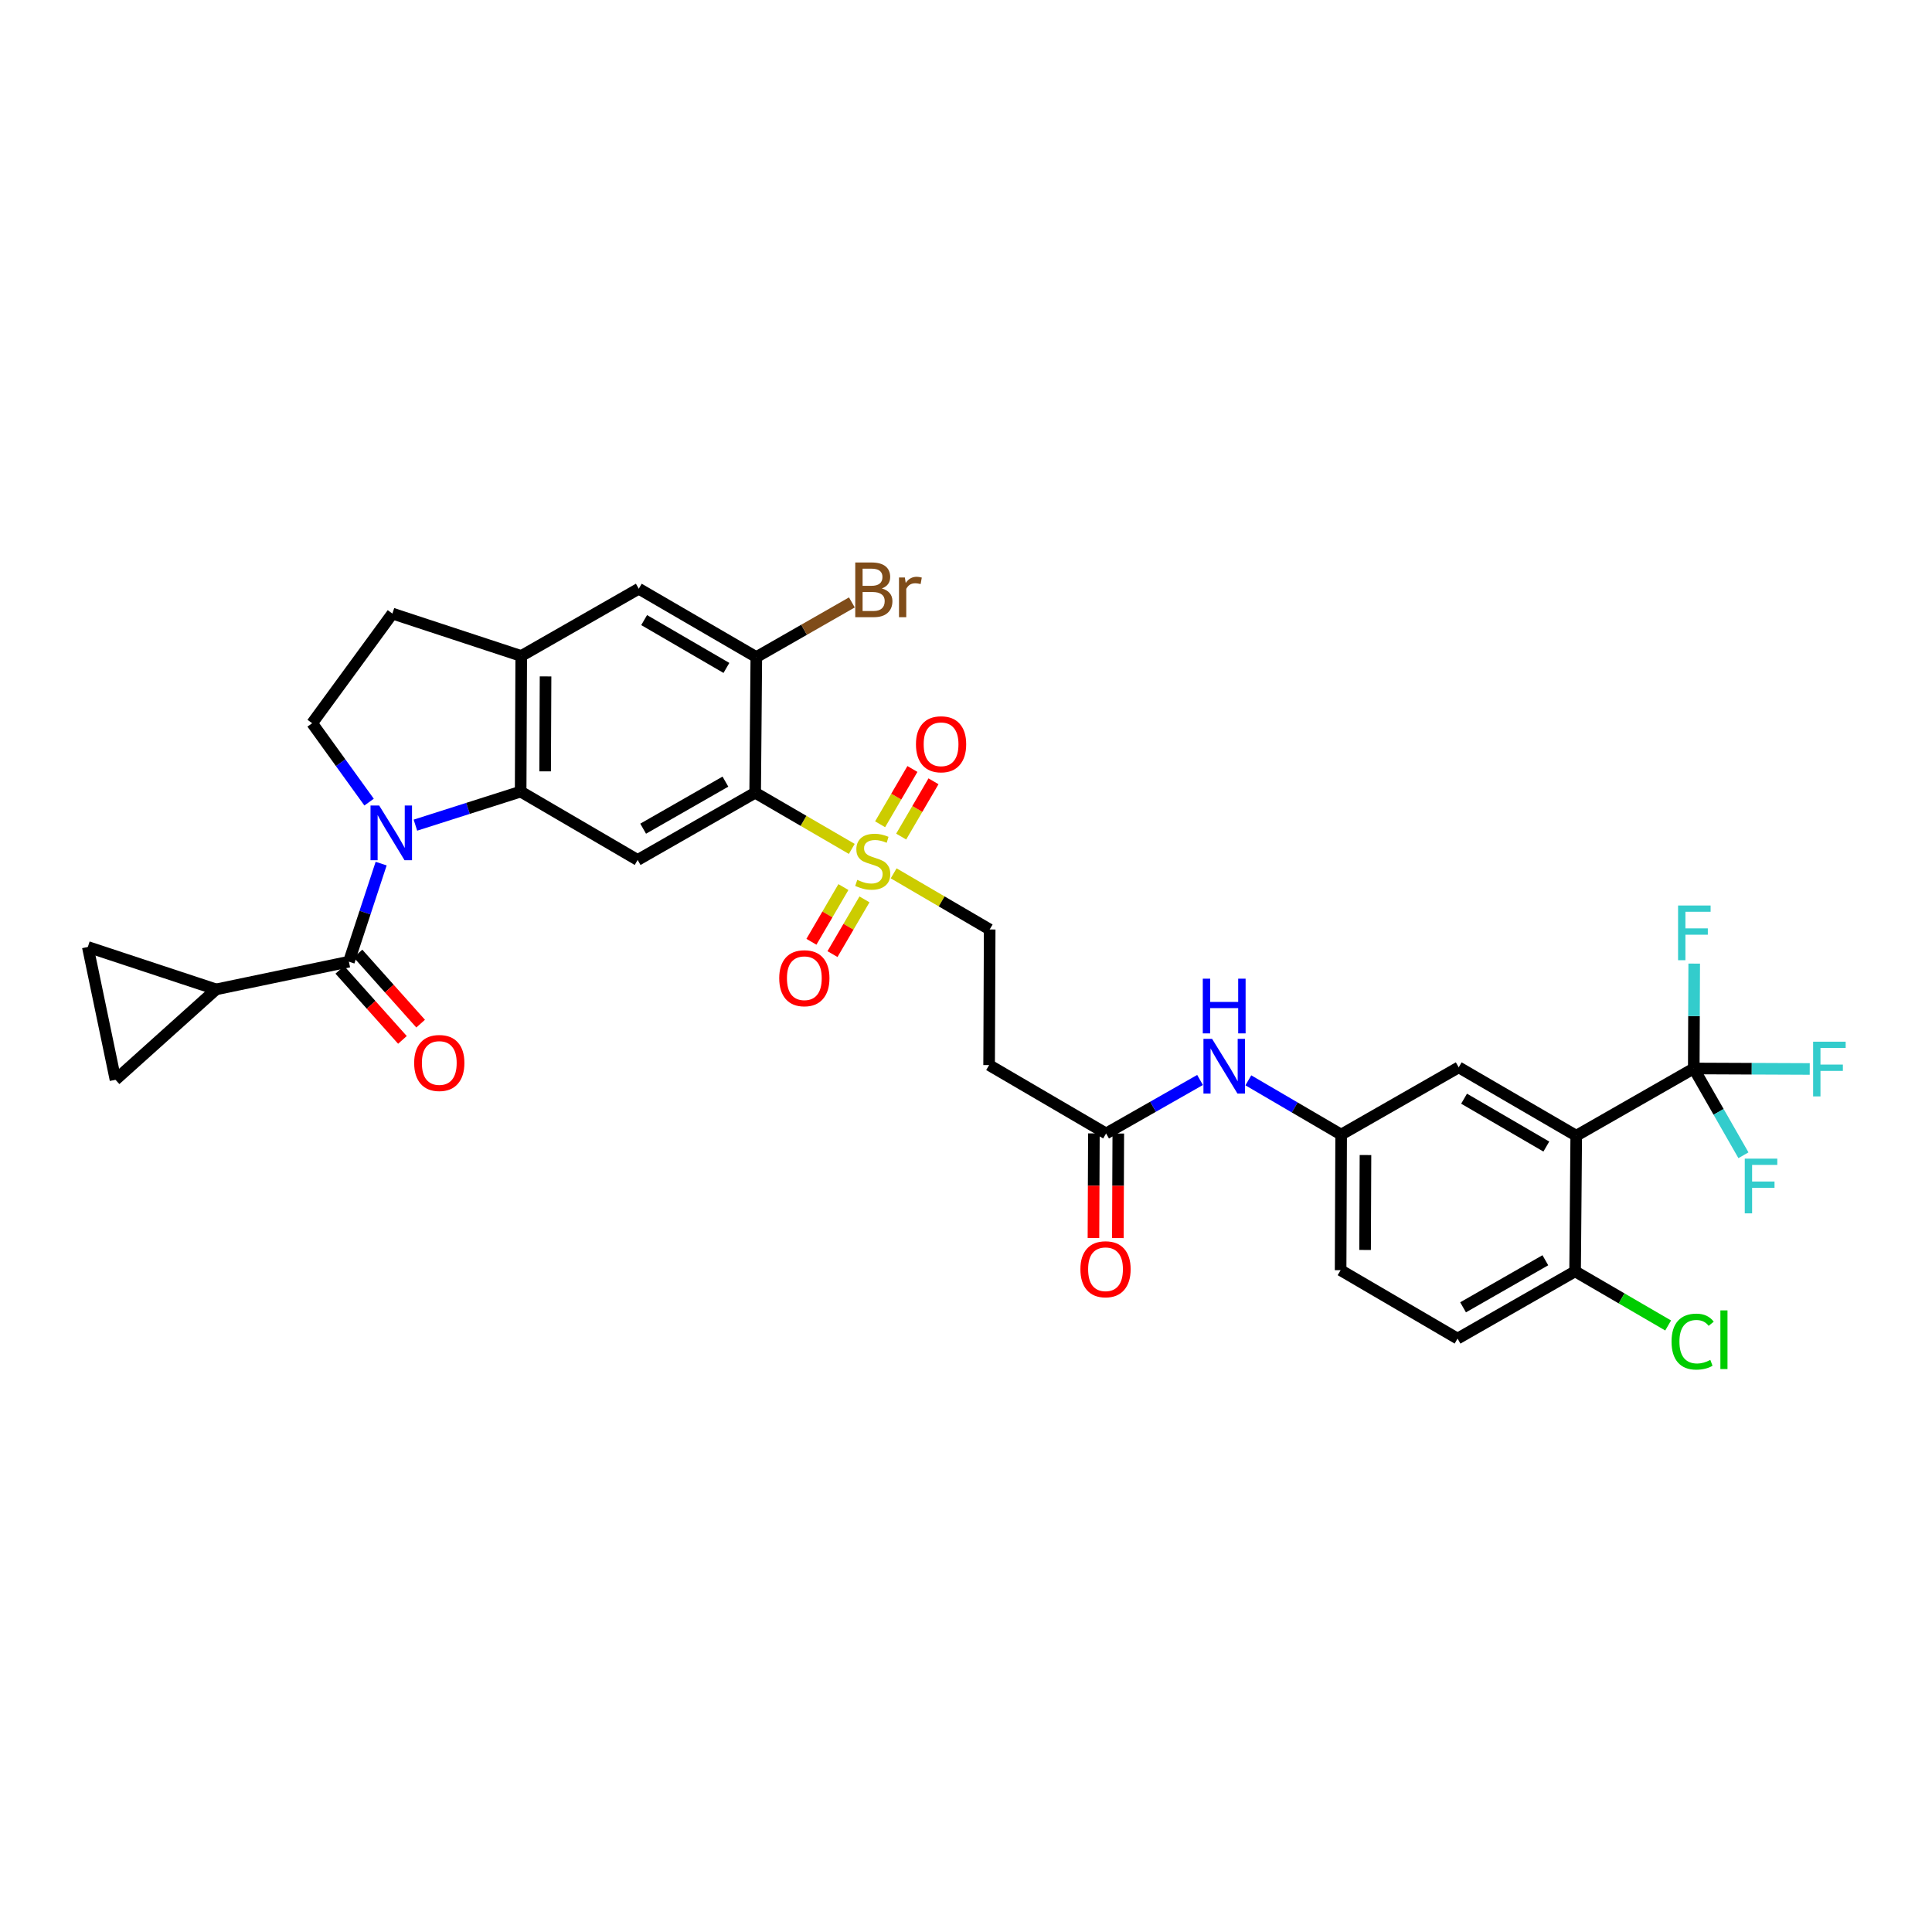 <?xml version='1.0' encoding='iso-8859-1'?>
<svg version='1.1' baseProfile='full'
              xmlns='http://www.w3.org/2000/svg'
                      xmlns:rdkit='http://www.rdkit.org/xml'
                      xmlns:xlink='http://www.w3.org/1999/xlink'
                  xml:space='preserve'
width='1000px' height='1000px' viewBox='0 0 1000 1000'>
<!-- END OF HEADER -->
<rect style='opacity:1.0;fill:#FFFFFF;stroke:none' width='1000' height='1000' x='0' y='0'> </rect>
<path class='bond-2' d='M 215.015,427.099 L 242.251,418.414' style='fill:none;fill-rule:evenodd;stroke:#0000FF;stroke-width:6px;stroke-linecap:butt;stroke-linejoin:miter;stroke-opacity:1' />
<path class='bond-2' d='M 242.251,418.414 L 269.487,409.729' style='fill:none;fill-rule:evenodd;stroke:#000000;stroke-width:6px;stroke-linecap:butt;stroke-linejoin:miter;stroke-opacity:1' />
<path class='bond-3' d='M 197.283,446.998 L 188.935,472.379' style='fill:none;fill-rule:evenodd;stroke:#0000FF;stroke-width:6px;stroke-linecap:butt;stroke-linejoin:miter;stroke-opacity:1' />
<path class='bond-3' d='M 188.935,472.379 L 180.587,497.759' style='fill:none;fill-rule:evenodd;stroke:#000000;stroke-width:6px;stroke-linecap:butt;stroke-linejoin:miter;stroke-opacity:1' />
<path class='bond-10' d='M 191.037,415.174 L 176.303,394.756' style='fill:none;fill-rule:evenodd;stroke:#0000FF;stroke-width:6px;stroke-linecap:butt;stroke-linejoin:miter;stroke-opacity:1' />
<path class='bond-10' d='M 176.303,394.756 L 161.569,374.339' style='fill:none;fill-rule:evenodd;stroke:#000000;stroke-width:6px;stroke-linecap:butt;stroke-linejoin:miter;stroke-opacity:1' />
<path class='bond-0' d='M 440.883,439.397 L 415.878,424.854' style='fill:none;fill-rule:evenodd;stroke:#CCCC00;stroke-width:6px;stroke-linecap:butt;stroke-linejoin:miter;stroke-opacity:1' />
<path class='bond-0' d='M 415.878,424.854 L 390.872,410.311' style='fill:none;fill-rule:evenodd;stroke:#000000;stroke-width:6px;stroke-linecap:butt;stroke-linejoin:miter;stroke-opacity:1' />
<path class='bond-15' d='M 462.556,452.036 L 487.407,466.567' style='fill:none;fill-rule:evenodd;stroke:#CCCC00;stroke-width:6px;stroke-linecap:butt;stroke-linejoin:miter;stroke-opacity:1' />
<path class='bond-15' d='M 487.407,466.567 L 512.258,481.099' style='fill:none;fill-rule:evenodd;stroke:#000000;stroke-width:6px;stroke-linecap:butt;stroke-linejoin:miter;stroke-opacity:1' />
<path class='bond-19' d='M 466.45,433.014 L 474.812,418.703' style='fill:none;fill-rule:evenodd;stroke:#CCCC00;stroke-width:6px;stroke-linecap:butt;stroke-linejoin:miter;stroke-opacity:1' />
<path class='bond-19' d='M 474.812,418.703 L 483.173,404.393' style='fill:none;fill-rule:evenodd;stroke:#FF0000;stroke-width:6px;stroke-linecap:butt;stroke-linejoin:miter;stroke-opacity:1' />
<path class='bond-19' d='M 455.544,426.642 L 463.905,412.331' style='fill:none;fill-rule:evenodd;stroke:#CCCC00;stroke-width:6px;stroke-linecap:butt;stroke-linejoin:miter;stroke-opacity:1' />
<path class='bond-19' d='M 463.905,412.331 L 472.266,398.02' style='fill:none;fill-rule:evenodd;stroke:#FF0000;stroke-width:6px;stroke-linecap:butt;stroke-linejoin:miter;stroke-opacity:1' />
<path class='bond-20' d='M 436.545,459.147 L 428.267,473.305' style='fill:none;fill-rule:evenodd;stroke:#CCCC00;stroke-width:6px;stroke-linecap:butt;stroke-linejoin:miter;stroke-opacity:1' />
<path class='bond-20' d='M 428.267,473.305 L 419.989,487.464' style='fill:none;fill-rule:evenodd;stroke:#FF0000;stroke-width:6px;stroke-linecap:butt;stroke-linejoin:miter;stroke-opacity:1' />
<path class='bond-20' d='M 447.45,465.523 L 439.172,479.681' style='fill:none;fill-rule:evenodd;stroke:#CCCC00;stroke-width:6px;stroke-linecap:butt;stroke-linejoin:miter;stroke-opacity:1' />
<path class='bond-20' d='M 439.172,479.681 L 430.894,493.839' style='fill:none;fill-rule:evenodd;stroke:#FF0000;stroke-width:6px;stroke-linecap:butt;stroke-linejoin:miter;stroke-opacity:1' />
<path class='bond-1' d='M 390.872,410.311 L 330.043,445.112' style='fill:none;fill-rule:evenodd;stroke:#000000;stroke-width:6px;stroke-linecap:butt;stroke-linejoin:miter;stroke-opacity:1' />
<path class='bond-1' d='M 375.475,404.567 L 332.895,428.928' style='fill:none;fill-rule:evenodd;stroke:#000000;stroke-width:6px;stroke-linecap:butt;stroke-linejoin:miter;stroke-opacity:1' />
<path class='bond-35' d='M 390.872,410.311 L 391.469,340.106' style='fill:none;fill-rule:evenodd;stroke:#000000;stroke-width:6px;stroke-linecap:butt;stroke-linejoin:miter;stroke-opacity:1' />
<path class='bond-5' d='M 269.487,409.729 L 330.043,445.112' style='fill:none;fill-rule:evenodd;stroke:#000000;stroke-width:6px;stroke-linecap:butt;stroke-linejoin:miter;stroke-opacity:1' />
<path class='bond-9' d='M 269.487,409.729 L 269.789,339.531' style='fill:none;fill-rule:evenodd;stroke:#000000;stroke-width:6px;stroke-linecap:butt;stroke-linejoin:miter;stroke-opacity:1' />
<path class='bond-9' d='M 282.164,399.253 L 282.376,350.115' style='fill:none;fill-rule:evenodd;stroke:#000000;stroke-width:6px;stroke-linecap:butt;stroke-linejoin:miter;stroke-opacity:1' />
<path class='bond-7' d='M 180.587,497.759 L 111.856,512.103' style='fill:none;fill-rule:evenodd;stroke:#000000;stroke-width:6px;stroke-linecap:butt;stroke-linejoin:miter;stroke-opacity:1' />
<path class='bond-22' d='M 175.878,501.967 L 192.089,520.109' style='fill:none;fill-rule:evenodd;stroke:#000000;stroke-width:6px;stroke-linecap:butt;stroke-linejoin:miter;stroke-opacity:1' />
<path class='bond-22' d='M 192.089,520.109 L 208.3,538.251' style='fill:none;fill-rule:evenodd;stroke:#FF0000;stroke-width:6px;stroke-linecap:butt;stroke-linejoin:miter;stroke-opacity:1' />
<path class='bond-22' d='M 185.297,493.55 L 201.508,511.692' style='fill:none;fill-rule:evenodd;stroke:#000000;stroke-width:6px;stroke-linecap:butt;stroke-linejoin:miter;stroke-opacity:1' />
<path class='bond-22' d='M 201.508,511.692 L 217.719,529.834' style='fill:none;fill-rule:evenodd;stroke:#FF0000;stroke-width:6px;stroke-linecap:butt;stroke-linejoin:miter;stroke-opacity:1' />
<path class='bond-4' d='M 815.857,587.845 L 755.028,552.455' style='fill:none;fill-rule:evenodd;stroke:#000000;stroke-width:6px;stroke-linecap:butt;stroke-linejoin:miter;stroke-opacity:1' />
<path class='bond-4' d='M 800.38,593.455 L 757.8,568.682' style='fill:none;fill-rule:evenodd;stroke:#000000;stroke-width:6px;stroke-linecap:butt;stroke-linejoin:miter;stroke-opacity:1' />
<path class='bond-6' d='M 815.857,587.845 L 876.693,553.044' style='fill:none;fill-rule:evenodd;stroke:#000000;stroke-width:6px;stroke-linecap:butt;stroke-linejoin:miter;stroke-opacity:1' />
<path class='bond-36' d='M 815.857,587.845 L 815.268,658.05' style='fill:none;fill-rule:evenodd;stroke:#000000;stroke-width:6px;stroke-linecap:butt;stroke-linejoin:miter;stroke-opacity:1' />
<path class='bond-26' d='M 876.693,553.044 L 906.705,553.17' style='fill:none;fill-rule:evenodd;stroke:#000000;stroke-width:6px;stroke-linecap:butt;stroke-linejoin:miter;stroke-opacity:1' />
<path class='bond-26' d='M 906.705,553.17 L 936.716,553.296' style='fill:none;fill-rule:evenodd;stroke:#33CCCC;stroke-width:6px;stroke-linecap:butt;stroke-linejoin:miter;stroke-opacity:1' />
<path class='bond-27' d='M 876.693,553.044 L 889.547,575.503' style='fill:none;fill-rule:evenodd;stroke:#000000;stroke-width:6px;stroke-linecap:butt;stroke-linejoin:miter;stroke-opacity:1' />
<path class='bond-27' d='M 889.547,575.503 L 902.401,597.961' style='fill:none;fill-rule:evenodd;stroke:#33CCCC;stroke-width:6px;stroke-linecap:butt;stroke-linejoin:miter;stroke-opacity:1' />
<path class='bond-28' d='M 876.693,553.044 L 876.807,525.903' style='fill:none;fill-rule:evenodd;stroke:#000000;stroke-width:6px;stroke-linecap:butt;stroke-linejoin:miter;stroke-opacity:1' />
<path class='bond-28' d='M 876.807,525.903 L 876.921,498.761' style='fill:none;fill-rule:evenodd;stroke:#33CCCC;stroke-width:6px;stroke-linecap:butt;stroke-linejoin:miter;stroke-opacity:1' />
<path class='bond-11' d='M 111.856,512.103 L 45.455,490.159' style='fill:none;fill-rule:evenodd;stroke:#000000;stroke-width:6px;stroke-linecap:butt;stroke-linejoin:miter;stroke-opacity:1' />
<path class='bond-12' d='M 111.856,512.103 L 59.778,558.89' style='fill:none;fill-rule:evenodd;stroke:#000000;stroke-width:6px;stroke-linecap:butt;stroke-linejoin:miter;stroke-opacity:1' />
<path class='bond-8' d='M 391.469,340.106 L 330.633,304.73' style='fill:none;fill-rule:evenodd;stroke:#000000;stroke-width:6px;stroke-linecap:butt;stroke-linejoin:miter;stroke-opacity:1' />
<path class='bond-8' d='M 375.994,345.72 L 333.408,320.956' style='fill:none;fill-rule:evenodd;stroke:#000000;stroke-width:6px;stroke-linecap:butt;stroke-linejoin:miter;stroke-opacity:1' />
<path class='bond-30' d='M 391.469,340.106 L 416.198,325.959' style='fill:none;fill-rule:evenodd;stroke:#000000;stroke-width:6px;stroke-linecap:butt;stroke-linejoin:miter;stroke-opacity:1' />
<path class='bond-30' d='M 416.198,325.959 L 440.926,311.811' style='fill:none;fill-rule:evenodd;stroke:#7F4C19;stroke-width:6px;stroke-linecap:butt;stroke-linejoin:miter;stroke-opacity:1' />
<path class='bond-13' d='M 269.789,339.531 L 330.633,304.73' style='fill:none;fill-rule:evenodd;stroke:#000000;stroke-width:6px;stroke-linecap:butt;stroke-linejoin:miter;stroke-opacity:1' />
<path class='bond-33' d='M 269.789,339.531 L 203.107,317.586' style='fill:none;fill-rule:evenodd;stroke:#000000;stroke-width:6px;stroke-linecap:butt;stroke-linejoin:miter;stroke-opacity:1' />
<path class='bond-23' d='M 161.569,374.339 L 203.107,317.586' style='fill:none;fill-rule:evenodd;stroke:#000000;stroke-width:6px;stroke-linecap:butt;stroke-linejoin:miter;stroke-opacity:1' />
<path class='bond-34' d='M 45.455,490.159 L 59.778,558.89' style='fill:none;fill-rule:evenodd;stroke:#000000;stroke-width:6px;stroke-linecap:butt;stroke-linejoin:miter;stroke-opacity:1' />
<path class='bond-14' d='M 572.511,586.68 L 511.963,551.283' style='fill:none;fill-rule:evenodd;stroke:#000000;stroke-width:6px;stroke-linecap:butt;stroke-linejoin:miter;stroke-opacity:1' />
<path class='bond-21' d='M 572.511,586.68 L 596.828,572.834' style='fill:none;fill-rule:evenodd;stroke:#000000;stroke-width:6px;stroke-linecap:butt;stroke-linejoin:miter;stroke-opacity:1' />
<path class='bond-21' d='M 596.828,572.834 L 621.144,558.989' style='fill:none;fill-rule:evenodd;stroke:#0000FF;stroke-width:6px;stroke-linecap:butt;stroke-linejoin:miter;stroke-opacity:1' />
<path class='bond-25' d='M 566.196,586.653 L 566.082,613.715' style='fill:none;fill-rule:evenodd;stroke:#000000;stroke-width:6px;stroke-linecap:butt;stroke-linejoin:miter;stroke-opacity:1' />
<path class='bond-25' d='M 566.082,613.715 L 565.968,640.776' style='fill:none;fill-rule:evenodd;stroke:#FF0000;stroke-width:6px;stroke-linecap:butt;stroke-linejoin:miter;stroke-opacity:1' />
<path class='bond-25' d='M 578.827,586.706 L 578.714,613.768' style='fill:none;fill-rule:evenodd;stroke:#000000;stroke-width:6px;stroke-linecap:butt;stroke-linejoin:miter;stroke-opacity:1' />
<path class='bond-25' d='M 578.714,613.768 L 578.6,640.829' style='fill:none;fill-rule:evenodd;stroke:#FF0000;stroke-width:6px;stroke-linecap:butt;stroke-linejoin:miter;stroke-opacity:1' />
<path class='bond-16' d='M 512.258,481.099 L 511.963,551.283' style='fill:none;fill-rule:evenodd;stroke:#000000;stroke-width:6px;stroke-linecap:butt;stroke-linejoin:miter;stroke-opacity:1' />
<path class='bond-17' d='M 815.268,658.05 L 754.431,692.851' style='fill:none;fill-rule:evenodd;stroke:#000000;stroke-width:6px;stroke-linecap:butt;stroke-linejoin:miter;stroke-opacity:1' />
<path class='bond-17' d='M 799.87,652.305 L 757.284,676.666' style='fill:none;fill-rule:evenodd;stroke:#000000;stroke-width:6px;stroke-linecap:butt;stroke-linejoin:miter;stroke-opacity:1' />
<path class='bond-32' d='M 815.268,658.05 L 839.349,672.057' style='fill:none;fill-rule:evenodd;stroke:#000000;stroke-width:6px;stroke-linecap:butt;stroke-linejoin:miter;stroke-opacity:1' />
<path class='bond-32' d='M 839.349,672.057 L 863.431,686.065' style='fill:none;fill-rule:evenodd;stroke:#00CC00;stroke-width:6px;stroke-linecap:butt;stroke-linejoin:miter;stroke-opacity:1' />
<path class='bond-18' d='M 755.028,552.455 L 694.177,587.269' style='fill:none;fill-rule:evenodd;stroke:#000000;stroke-width:6px;stroke-linecap:butt;stroke-linejoin:miter;stroke-opacity:1' />
<path class='bond-24' d='M 646.136,559.177 L 670.156,573.223' style='fill:none;fill-rule:evenodd;stroke:#0000FF;stroke-width:6px;stroke-linecap:butt;stroke-linejoin:miter;stroke-opacity:1' />
<path class='bond-24' d='M 670.156,573.223 L 694.177,587.269' style='fill:none;fill-rule:evenodd;stroke:#000000;stroke-width:6px;stroke-linecap:butt;stroke-linejoin:miter;stroke-opacity:1' />
<path class='bond-31' d='M 694.177,587.269 L 693.897,657.453' style='fill:none;fill-rule:evenodd;stroke:#000000;stroke-width:6px;stroke-linecap:butt;stroke-linejoin:miter;stroke-opacity:1' />
<path class='bond-31' d='M 706.767,597.848 L 706.57,646.976' style='fill:none;fill-rule:evenodd;stroke:#000000;stroke-width:6px;stroke-linecap:butt;stroke-linejoin:miter;stroke-opacity:1' />
<path class='bond-29' d='M 754.431,692.851 L 693.897,657.453' style='fill:none;fill-rule:evenodd;stroke:#000000;stroke-width:6px;stroke-linecap:butt;stroke-linejoin:miter;stroke-opacity:1' />
<path  class='atom-0' d='M 196.258 416.924
L 205.538 431.924
Q 206.458 433.404, 207.938 436.084
Q 209.418 438.764, 209.498 438.924
L 209.498 416.924
L 213.258 416.924
L 213.258 445.244
L 209.378 445.244
L 199.418 428.844
Q 198.258 426.924, 197.018 424.724
Q 195.818 422.524, 195.458 421.844
L 195.458 445.244
L 191.778 445.244
L 191.778 416.924
L 196.258 416.924
' fill='#0000FF'/>
<path  class='atom-1' d='M 443.723 455.421
Q 444.043 455.541, 445.363 456.101
Q 446.683 456.661, 448.123 457.021
Q 449.603 457.341, 451.043 457.341
Q 453.723 457.341, 455.283 456.061
Q 456.843 454.741, 456.843 452.461
Q 456.843 450.901, 456.043 449.941
Q 455.283 448.981, 454.083 448.461
Q 452.883 447.941, 450.883 447.341
Q 448.363 446.581, 446.843 445.861
Q 445.363 445.141, 444.283 443.621
Q 443.243 442.101, 443.243 439.541
Q 443.243 435.981, 445.643 433.781
Q 448.083 431.581, 452.883 431.581
Q 456.163 431.581, 459.883 433.141
L 458.963 436.221
Q 455.563 434.821, 453.003 434.821
Q 450.243 434.821, 448.723 435.981
Q 447.203 437.101, 447.243 439.061
Q 447.243 440.581, 448.003 441.501
Q 448.803 442.421, 449.923 442.941
Q 451.083 443.461, 453.003 444.061
Q 455.563 444.861, 457.083 445.661
Q 458.603 446.461, 459.683 448.101
Q 460.803 449.701, 460.803 452.461
Q 460.803 456.381, 458.163 458.501
Q 455.563 460.581, 451.203 460.581
Q 448.683 460.581, 446.763 460.021
Q 444.883 459.501, 442.643 458.581
L 443.723 455.421
' fill='#CCCC00'/>
<path  class='atom-20' d='M 474.099 385.233
Q 474.099 378.433, 477.459 374.633
Q 480.819 370.833, 487.099 370.833
Q 493.379 370.833, 496.739 374.633
Q 500.099 378.433, 500.099 385.233
Q 500.099 392.113, 496.699 396.033
Q 493.299 399.913, 487.099 399.913
Q 480.859 399.913, 477.459 396.033
Q 474.099 392.153, 474.099 385.233
M 487.099 396.713
Q 491.419 396.713, 493.739 393.833
Q 496.099 390.913, 496.099 385.233
Q 496.099 379.673, 493.739 376.873
Q 491.419 374.033, 487.099 374.033
Q 482.779 374.033, 480.419 376.833
Q 478.099 379.633, 478.099 385.233
Q 478.099 390.953, 480.419 393.833
Q 482.779 396.713, 487.099 396.713
' fill='#FF0000'/>
<path  class='atom-21' d='M 403.326 506.323
Q 403.326 499.523, 406.686 495.723
Q 410.046 491.923, 416.326 491.923
Q 422.606 491.923, 425.966 495.723
Q 429.326 499.523, 429.326 506.323
Q 429.326 513.203, 425.926 517.123
Q 422.526 521.003, 416.326 521.003
Q 410.086 521.003, 406.686 517.123
Q 403.326 513.243, 403.326 506.323
M 416.326 517.803
Q 420.646 517.803, 422.966 514.923
Q 425.326 512.003, 425.326 506.323
Q 425.326 500.763, 422.966 497.963
Q 420.646 495.123, 416.326 495.123
Q 412.006 495.123, 409.646 497.923
Q 407.326 500.723, 407.326 506.323
Q 407.326 512.043, 409.646 514.923
Q 412.006 517.803, 416.326 517.803
' fill='#FF0000'/>
<path  class='atom-22' d='M 627.383 537.712
L 636.663 552.712
Q 637.583 554.192, 639.063 556.872
Q 640.543 559.552, 640.623 559.712
L 640.623 537.712
L 644.383 537.712
L 644.383 566.032
L 640.503 566.032
L 630.543 549.632
Q 629.383 547.712, 628.143 545.512
Q 626.943 543.312, 626.583 542.632
L 626.583 566.032
L 622.903 566.032
L 622.903 537.712
L 627.383 537.712
' fill='#0000FF'/>
<path  class='atom-22' d='M 622.563 506.56
L 626.403 506.56
L 626.403 518.6
L 640.883 518.6
L 640.883 506.56
L 644.723 506.56
L 644.723 534.88
L 640.883 534.88
L 640.883 521.8
L 626.403 521.8
L 626.403 534.88
L 622.563 534.88
L 622.563 506.56
' fill='#0000FF'/>
<path  class='atom-23' d='M 214.374 550.198
Q 214.374 543.398, 217.734 539.598
Q 221.094 535.798, 227.374 535.798
Q 233.654 535.798, 237.014 539.598
Q 240.374 543.398, 240.374 550.198
Q 240.374 557.078, 236.974 560.998
Q 233.574 564.878, 227.374 564.878
Q 221.134 564.878, 217.734 560.998
Q 214.374 557.118, 214.374 550.198
M 227.374 561.678
Q 231.694 561.678, 234.014 558.798
Q 236.374 555.878, 236.374 550.198
Q 236.374 544.638, 234.014 541.838
Q 231.694 538.998, 227.374 538.998
Q 223.054 538.998, 220.694 541.798
Q 218.374 544.598, 218.374 550.198
Q 218.374 555.918, 220.694 558.798
Q 223.054 561.678, 227.374 561.678
' fill='#FF0000'/>
<path  class='atom-26' d='M 559.217 656.958
Q 559.217 650.158, 562.577 646.358
Q 565.937 642.558, 572.217 642.558
Q 578.497 642.558, 581.857 646.358
Q 585.217 650.158, 585.217 656.958
Q 585.217 663.838, 581.817 667.758
Q 578.417 671.638, 572.217 671.638
Q 565.977 671.638, 562.577 667.758
Q 559.217 663.878, 559.217 656.958
M 572.217 668.438
Q 576.537 668.438, 578.857 665.558
Q 581.217 662.638, 581.217 656.958
Q 581.217 651.398, 578.857 648.598
Q 576.537 645.758, 572.217 645.758
Q 567.897 645.758, 565.537 648.558
Q 563.217 651.358, 563.217 656.958
Q 563.217 662.678, 565.537 665.558
Q 567.897 668.438, 572.217 668.438
' fill='#FF0000'/>
<path  class='atom-27' d='M 938.471 539.179
L 955.311 539.179
L 955.311 542.419
L 942.271 542.419
L 942.271 551.019
L 953.871 551.019
L 953.871 554.299
L 942.271 554.299
L 942.271 567.499
L 938.471 567.499
L 938.471 539.179
' fill='#33CCCC'/>
<path  class='atom-28' d='M 903.088 599.713
L 919.928 599.713
L 919.928 602.953
L 906.888 602.953
L 906.888 611.553
L 918.488 611.553
L 918.488 614.833
L 906.888 614.833
L 906.888 628.033
L 903.088 628.033
L 903.088 599.713
' fill='#33CCCC'/>
<path  class='atom-29' d='M 868.568 468.686
L 885.408 468.686
L 885.408 471.926
L 872.368 471.926
L 872.368 480.526
L 883.968 480.526
L 883.968 483.806
L 872.368 483.806
L 872.368 497.006
L 868.568 497.006
L 868.568 468.686
' fill='#33CCCC'/>
<path  class='atom-31' d='M 456.438 304.585
Q 459.158 305.345, 460.518 307.025
Q 461.918 308.665, 461.918 311.105
Q 461.918 315.025, 459.398 317.265
Q 456.918 319.465, 452.198 319.465
L 442.678 319.465
L 442.678 291.145
L 451.038 291.145
Q 455.878 291.145, 458.318 293.105
Q 460.758 295.065, 460.758 298.665
Q 460.758 302.945, 456.438 304.585
M 446.478 294.345
L 446.478 303.225
L 451.038 303.225
Q 453.838 303.225, 455.278 302.105
Q 456.758 300.945, 456.758 298.665
Q 456.758 294.345, 451.038 294.345
L 446.478 294.345
M 452.198 316.265
Q 454.958 316.265, 456.438 314.945
Q 457.918 313.625, 457.918 311.105
Q 457.918 308.785, 456.278 307.625
Q 454.678 306.425, 451.598 306.425
L 446.478 306.425
L 446.478 316.265
L 452.198 316.265
' fill='#7F4C19'/>
<path  class='atom-31' d='M 468.358 298.905
L 468.798 301.745
Q 470.958 298.545, 474.478 298.545
Q 475.598 298.545, 477.118 298.945
L 476.518 302.305
Q 474.798 301.905, 473.838 301.905
Q 472.158 301.905, 471.038 302.585
Q 469.958 303.225, 469.078 304.785
L 469.078 319.465
L 465.318 319.465
L 465.318 298.905
L 468.358 298.905
' fill='#7F4C19'/>
<path  class='atom-33' d='M 865.191 694.42
Q 865.191 687.38, 868.471 683.7
Q 871.791 679.98, 878.071 679.98
Q 883.911 679.98, 887.031 684.1
L 884.391 686.26
Q 882.111 683.26, 878.071 683.26
Q 873.791 683.26, 871.511 686.14
Q 869.271 688.98, 869.271 694.42
Q 869.271 700.02, 871.591 702.9
Q 873.951 705.78, 878.511 705.78
Q 881.631 705.78, 885.271 703.9
L 886.391 706.9
Q 884.911 707.86, 882.671 708.42
Q 880.431 708.98, 877.951 708.98
Q 871.791 708.98, 868.471 705.22
Q 865.191 701.46, 865.191 694.42
' fill='#00CC00'/>
<path  class='atom-33' d='M 890.471 678.26
L 894.151 678.26
L 894.151 708.62
L 890.471 708.62
L 890.471 678.26
' fill='#00CC00'/>
</svg>

